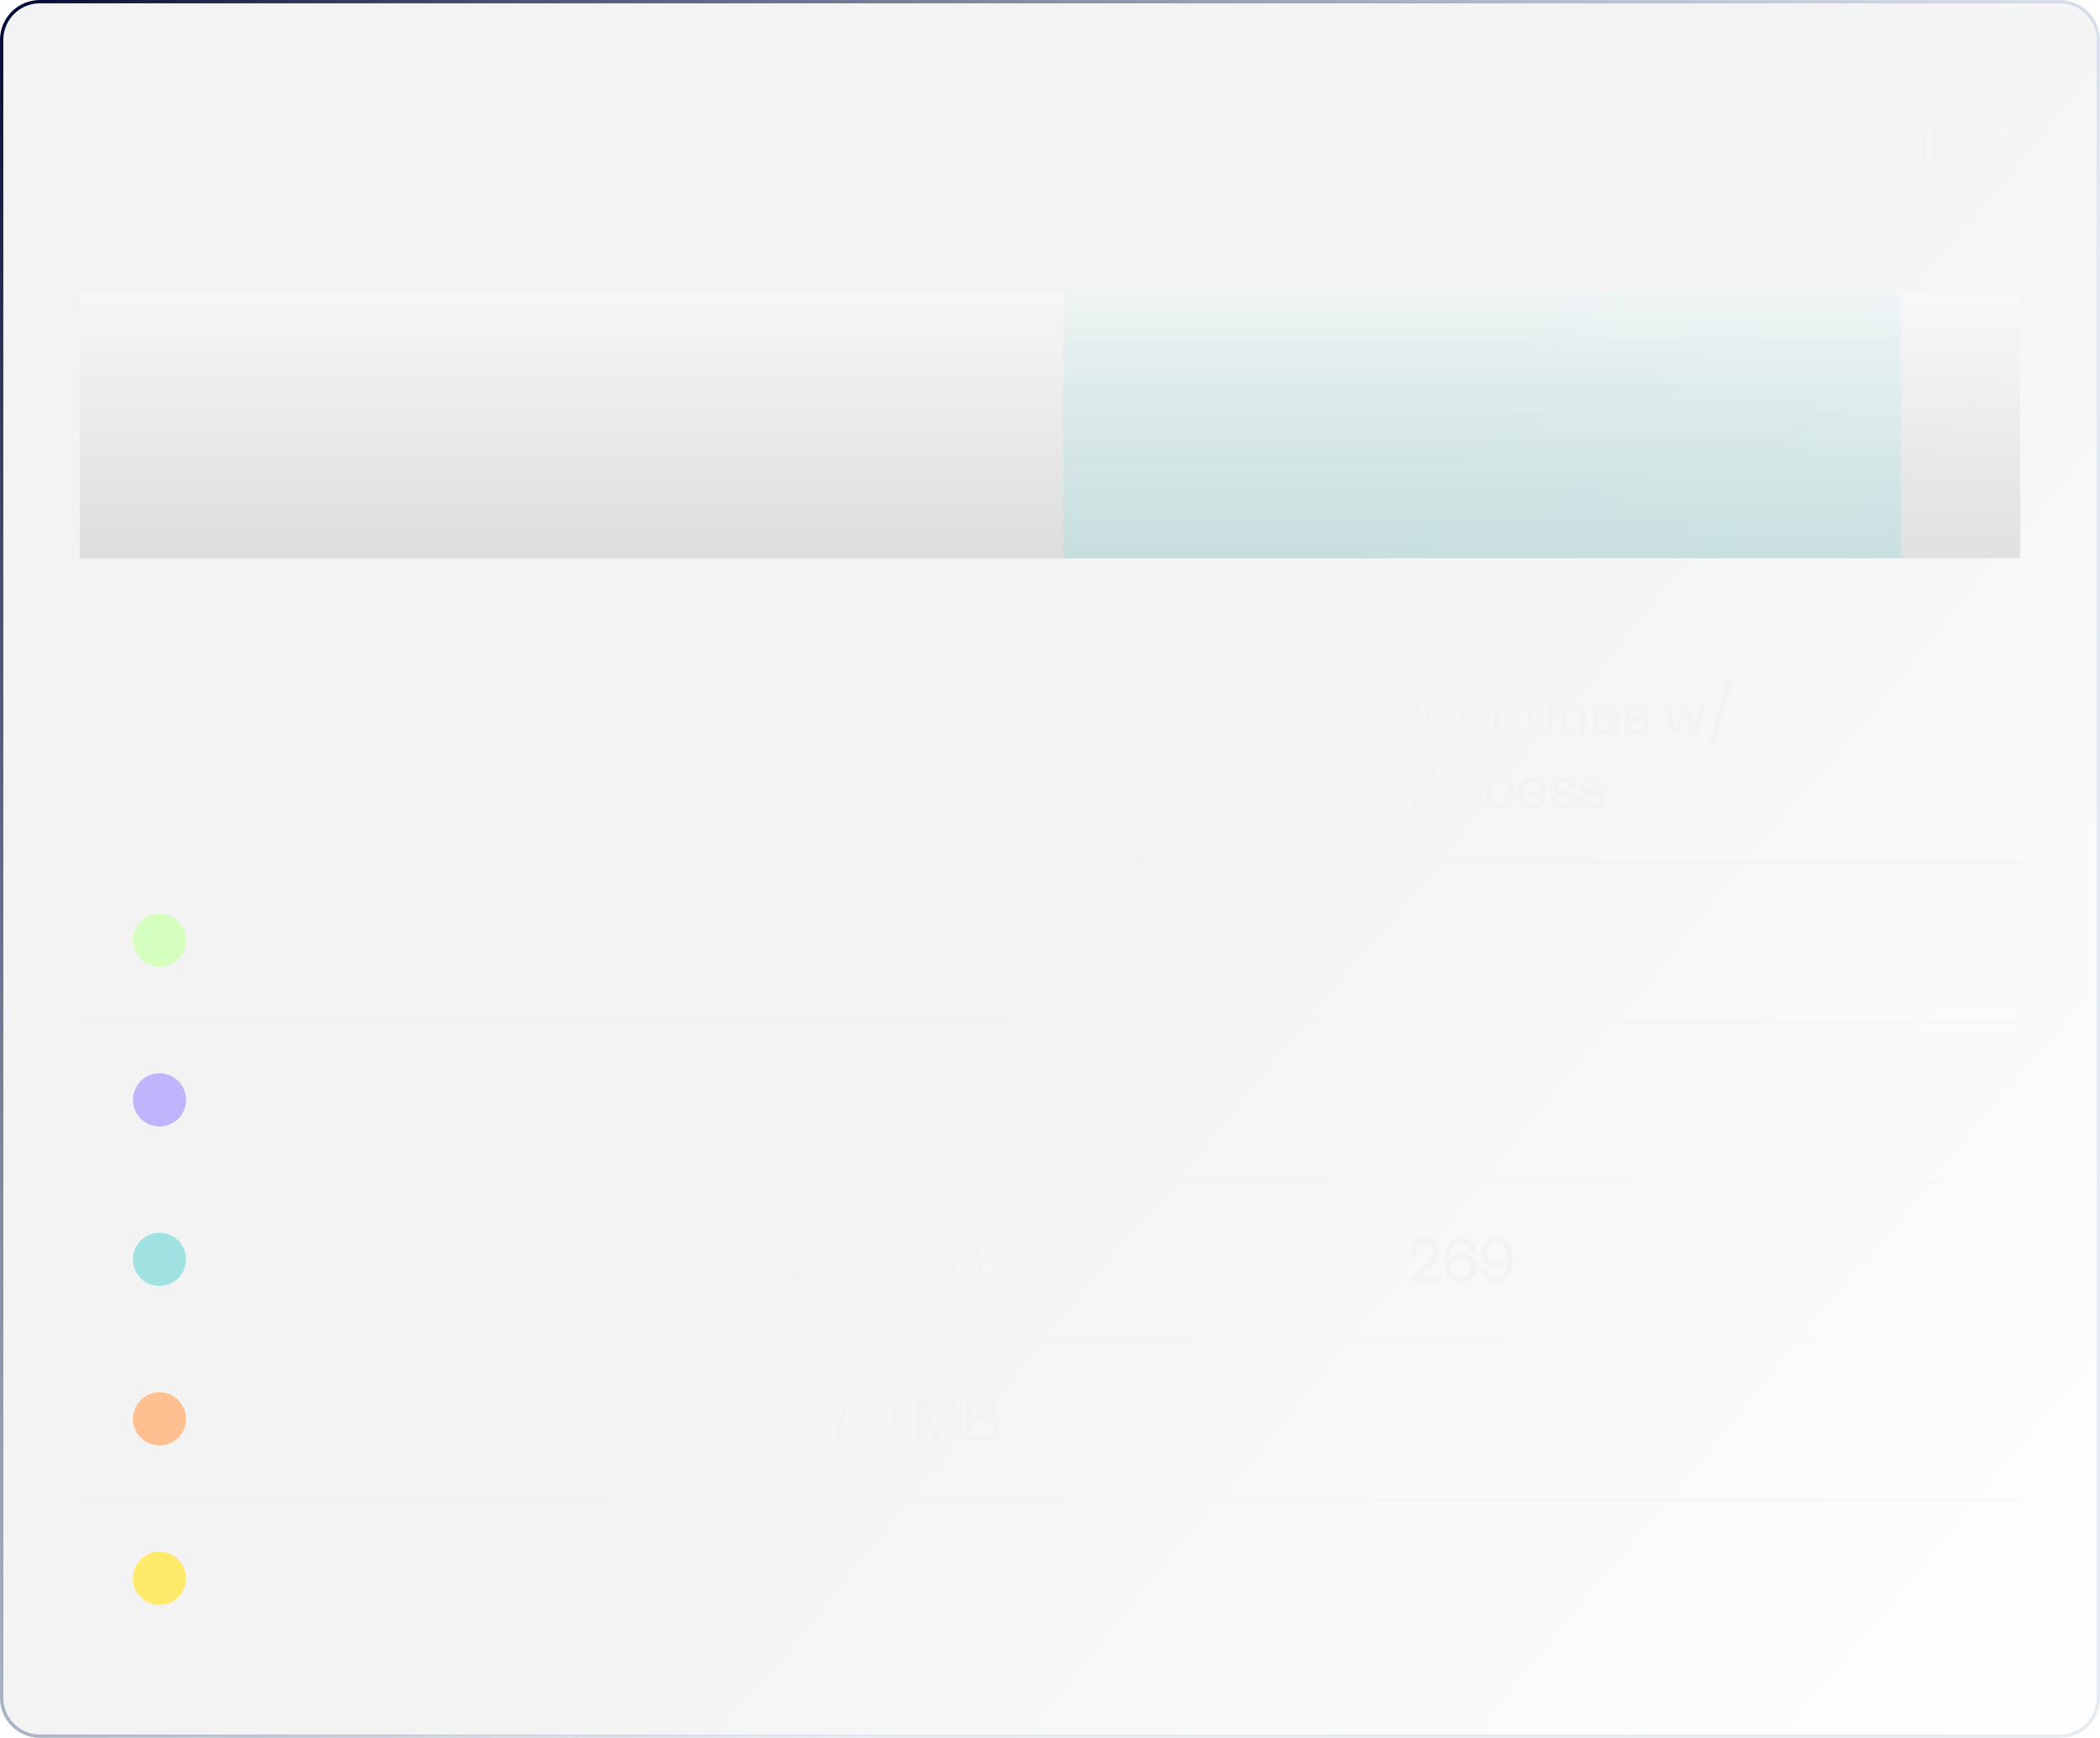 <svg xmlns="http://www.w3.org/2000/svg" fill="none" viewBox="0 0 632 523" height="523" width="632">
<path fill-opacity="0.12" fill="url(#paint0_linear_1358_43086)" d="M12 0.5H620C626.351 0.5 631.5 5.649 631.5 12V511C631.5 517.351 626.351 522.5 620 522.5H12C5.649 522.5 0.5 517.351 0.5 511V12L0.515 11.408C0.823 5.332 5.847 0.5 12 0.5Z"></path>
<path stroke="url(#paint1_linear_1358_43086)" d="M12 0.5H620C626.351 0.5 631.5 5.649 631.5 12V511C631.5 517.351 626.351 522.5 620 522.5H12C5.649 522.5 0.5 517.351 0.5 511V12L0.515 11.408C0.823 5.332 5.847 0.5 12 0.5Z"></path>
<path fill="#F3F3F3" d="M24.528 46.1L26.4 45.98C26.52 48.74 28.416 50.156 30.96 50.156C33.216 50.156 34.632 49.196 34.632 47.54C34.632 46.148 33.72 45.476 31.752 45.092L28.752 44.516C26.52 44.084 24.984 42.884 24.984 40.532C24.984 37.892 27.072 36.092 30.384 36.092C34.176 36.092 36.36 38.108 36.384 41.516L34.488 41.612C34.416 39.116 32.904 37.7 30.408 37.7C28.224 37.7 27 38.732 27 40.412C27 41.9 27.984 42.38 29.736 42.716L32.472 43.244C35.232 43.772 36.624 44.972 36.624 47.396C36.624 50.18 34.224 51.788 30.96 51.788C27.24 51.788 24.528 49.748 24.528 46.1ZM46.883 47.78L48.539 47.972C48.011 50.348 46.259 51.788 43.643 51.788C40.523 51.788 38.243 49.676 38.243 46.412C38.243 43.1 40.523 40.724 43.547 40.724C46.883 40.724 48.587 43.1 48.587 45.956V46.748H40.235C40.331 48.788 41.795 50.228 43.667 50.228C45.419 50.228 46.451 49.388 46.883 47.78ZM40.283 45.452H46.547C46.475 43.772 45.539 42.236 43.547 42.236C41.651 42.236 40.523 43.724 40.283 45.452ZM52.649 45.476V51.5H50.657V41.012H52.649V42.884C53.153 41.612 54.569 40.724 56.129 40.724C58.865 40.724 59.969 42.548 59.969 44.996V51.5H57.977V45.164C57.977 43.412 57.137 42.308 55.481 42.308C53.897 42.308 52.649 43.556 52.649 45.476ZM61.795 47.972L63.475 47.852C63.667 49.46 64.795 50.324 66.595 50.324C67.987 50.324 69.019 49.82 69.019 48.764C69.019 47.78 68.323 47.444 67.027 47.204L65.251 46.892C63.283 46.58 62.107 45.74 62.107 43.94C62.107 42.02 63.715 40.724 66.139 40.724C68.923 40.724 70.555 42.02 70.747 44.444L69.139 44.54C68.899 42.932 67.915 42.188 66.139 42.188C64.819 42.188 63.955 42.788 63.955 43.748C63.955 44.588 64.483 45.02 65.563 45.212L67.531 45.524C69.643 45.884 70.891 46.676 70.891 48.572C70.891 50.66 69.043 51.788 66.595 51.788C63.979 51.788 61.987 50.564 61.795 47.972ZM72.946 41.012H74.938V51.5H72.946V41.012ZM72.898 38.636V36.38H74.962V38.636H72.898ZM78.017 49.052V42.452H76.433V41.372L77.105 41.252C78.089 41.06 78.305 40.58 78.545 39.572L78.857 38.108H79.985V41.012H82.937V42.452H79.985V48.812C79.985 49.748 80.369 50.18 81.281 50.18C81.953 50.18 82.649 49.892 83.249 49.556V50.9C82.481 51.476 81.713 51.788 80.561 51.788C79.073 51.788 78.017 51.092 78.017 49.052ZM84.993 41.012H86.985V51.5H84.993V41.012ZM84.945 38.636V36.38H87.009V38.636H84.945ZM94.768 51.5H92.824L88.504 41.012H90.592L93.856 49.076H93.952L97.144 41.012H99.088L94.768 51.5ZM108.406 47.78L110.062 47.972C109.534 50.348 107.782 51.788 105.166 51.788C102.046 51.788 99.766 49.676 99.766 46.412C99.766 43.1 102.046 40.724 105.07 40.724C108.406 40.724 110.11 43.1 110.11 45.956V46.748H101.758C101.854 48.788 103.318 50.228 105.19 50.228C106.942 50.228 107.974 49.388 108.406 47.78ZM101.806 45.452H108.07C107.998 43.772 107.062 42.236 105.07 42.236C103.174 42.236 102.046 43.724 101.806 45.452ZM118.677 49.796H121.941C125.637 49.796 127.653 47.612 127.653 43.94C127.653 40.268 125.637 38.084 121.941 38.084H118.677V49.796ZM116.589 51.5V36.38H122.061C126.813 36.38 129.813 39.212 129.813 43.94C129.813 48.668 126.813 51.5 122.061 51.5H116.589ZM138.255 46.82V46.316L135.903 46.82C134.247 47.18 133.191 47.492 133.191 48.764C133.191 49.652 133.791 50.324 134.991 50.324C136.839 50.324 138.255 48.932 138.255 46.82ZM140.175 44.732V49.436C140.175 49.988 140.487 50.252 140.991 50.252C141.231 50.252 141.615 50.18 141.903 50.012V51.092C141.543 51.452 141.111 51.716 140.295 51.716C139.215 51.716 138.447 50.9 138.327 49.652C137.751 50.876 136.263 51.788 134.559 51.788C132.519 51.788 131.199 50.684 131.199 48.884C131.199 46.892 132.903 46.076 135.423 45.572L138.255 44.996V44.588C138.255 43.148 137.415 42.26 135.951 42.26C134.439 42.26 133.623 43.148 133.311 44.372L131.535 44.132C131.943 42.164 133.503 40.724 135.975 40.724C138.615 40.724 140.175 42.068 140.175 44.732ZM143.712 49.052V42.452H142.128V41.372L142.8 41.252C143.784 41.06 144 40.58 144.24 39.572L144.552 38.108H145.68V41.012H148.632V42.452H145.68V48.812C145.68 49.748 146.064 50.18 146.976 50.18C147.648 50.18 148.344 49.892 148.944 49.556V50.9C148.176 51.476 147.408 51.788 146.256 51.788C144.768 51.788 143.712 51.092 143.712 49.052ZM157.216 46.82V46.316L154.864 46.82C153.208 47.18 152.152 47.492 152.152 48.764C152.152 49.652 152.752 50.324 153.952 50.324C155.8 50.324 157.216 48.932 157.216 46.82ZM159.136 44.732V49.436C159.136 49.988 159.448 50.252 159.952 50.252C160.192 50.252 160.576 50.18 160.864 50.012V51.092C160.504 51.452 160.072 51.716 159.256 51.716C158.176 51.716 157.408 50.9 157.288 49.652C156.712 50.876 155.224 51.788 153.52 51.788C151.48 51.788 150.16 50.684 150.16 48.884C150.16 46.892 151.864 46.076 154.384 45.572L157.216 44.996V44.588C157.216 43.148 156.376 42.26 154.912 42.26C153.4 42.26 152.584 43.148 152.272 44.372L150.496 44.132C150.904 42.164 152.464 40.724 154.936 40.724C157.576 40.724 159.136 42.068 159.136 44.732ZM168.687 45.956V46.556C168.687 48.86 170.151 50.204 172.047 50.204C174.111 50.204 175.239 48.668 175.239 46.268C175.239 43.868 174.111 42.332 172.047 42.332C170.151 42.332 168.687 43.676 168.687 45.956ZM168.687 49.316L168.255 51.5H166.743V36.38H168.735V43.22C169.191 41.924 170.535 40.724 172.503 40.724C175.599 40.724 177.303 43.172 177.303 46.268C177.303 49.364 175.599 51.788 172.479 51.788C170.535 51.788 169.167 50.636 168.687 49.316ZM182.691 55.532H180.747L182.451 51.476L178.035 41.012H180.123L183.459 49.076H183.555L186.771 41.012H188.739L182.691 55.532ZM196.771 49.796H200.035C203.731 49.796 205.747 47.612 205.747 43.94C205.747 40.268 203.731 38.084 200.035 38.084H196.771V49.796ZM194.683 51.5V36.38H200.155C204.907 36.38 207.907 39.212 207.907 43.94C207.907 48.668 204.907 51.5 200.155 51.5H194.683ZM211.494 46.268C211.494 48.596 212.67 50.252 214.782 50.252C216.918 50.252 218.118 48.596 218.118 46.268C218.118 43.916 216.918 42.284 214.782 42.284C212.67 42.284 211.494 43.916 211.494 46.268ZM220.158 46.268C220.158 49.532 217.878 51.788 214.782 51.788C211.71 51.788 209.454 49.532 209.454 46.268C209.454 43.004 211.71 40.724 214.782 40.724C217.878 40.724 220.158 43.004 220.158 46.268ZM230.98 43.004C231.532 41.708 232.828 40.724 234.508 40.724C237.244 40.724 238.204 42.62 238.204 44.996V51.5H236.212V45.164C236.212 43.412 235.492 42.308 233.884 42.308C232.396 42.308 231.196 43.556 231.196 45.476V51.5H229.204V45.164C229.204 43.412 228.484 42.308 226.876 42.308C225.388 42.308 224.212 43.556 224.212 45.476V51.5H222.22V41.012H224.212V42.884C224.716 41.612 225.94 40.724 227.548 40.724C229.42 40.724 230.524 41.636 230.98 43.004ZM247.357 46.82V46.316L245.005 46.82C243.349 47.18 242.293 47.492 242.293 48.764C242.293 49.652 242.893 50.324 244.093 50.324C245.941 50.324 247.357 48.932 247.357 46.82ZM249.277 44.732V49.436C249.277 49.988 249.589 50.252 250.093 50.252C250.333 50.252 250.717 50.18 251.005 50.012V51.092C250.645 51.452 250.213 51.716 249.397 51.716C248.317 51.716 247.549 50.9 247.429 49.652C246.853 50.876 245.365 51.788 243.661 51.788C241.621 51.788 240.301 50.684 240.301 48.884C240.301 46.892 242.005 46.076 244.525 45.572L247.357 44.996V44.588C247.357 43.148 246.517 42.26 245.053 42.26C243.541 42.26 242.725 43.148 242.413 44.372L240.637 44.132C241.045 42.164 242.605 40.724 245.077 40.724C247.717 40.724 249.277 42.068 249.277 44.732ZM252.571 41.012H254.563V51.5H252.571V41.012ZM252.523 38.636V36.38H254.587V38.636H252.523ZM259.274 45.476V51.5H257.282V41.012H259.274V42.884C259.778 41.612 261.194 40.724 262.754 40.724C265.49 40.724 266.594 42.548 266.594 44.996V51.5H264.602V45.164C264.602 43.412 263.762 42.308 262.106 42.308C260.522 42.308 259.274 43.556 259.274 45.476Z"></path>
<path fill="#F3F3F3" d="M538.955 49H537.451L533.403 38.92H534.827L538.235 47.4H538.299L541.611 38.92H543.019L538.955 49ZM544.123 42.008H545.451V49H544.123V42.008ZM544.091 40.424V38.92H545.467V40.424H544.091ZM552.576 46.52L553.68 46.648C553.328 48.232 552.16 49.192 550.416 49.192C548.336 49.192 546.816 47.784 546.816 45.608C546.816 43.4 548.336 41.816 550.352 41.816C552.576 41.816 553.712 43.4 553.712 45.304V45.832H548.144C548.208 47.192 549.184 48.152 550.432 48.152C551.6 48.152 552.288 47.592 552.576 46.52ZM548.176 44.968H552.352C552.304 43.848 551.68 42.824 550.352 42.824C549.088 42.824 548.336 43.816 548.176 44.968ZM559.908 42.008L561.412 47.304H561.476L563.092 42.008H564.324L562.1 49H560.82L559.332 43.784H559.268L557.796 49H556.516L554.276 42.008H555.604L557.252 47.304H557.316L558.788 42.008H559.908ZM571.609 38.92H573.129L577.321 49H575.849L574.633 46.04H570.041L568.857 49H567.497L571.609 38.92ZM572.281 40.456L570.473 44.936H574.185L572.345 40.456H572.281ZM578.42 38.92H579.748V49H578.42V38.92ZM581.56 38.92H582.888V49H581.56V38.92Z"></path>
<path stroke-linejoin="round" stroke-linecap="round" stroke-width="1.333" stroke="#F3F3F3" d="M595.333 44H604.667"></path>
<path stroke-linejoin="round" stroke-linecap="round" stroke-width="1.333" stroke="#F3F3F3" d="M600.667 48L604.667 44"></path>
<path stroke-linejoin="round" stroke-linecap="round" stroke-width="1.333" stroke="#F3F3F3" d="M600.667 40L604.667 44"></path>
<g filter="url(#filter0_n_1358_43086)">
<rect fill-opacity="0.26" fill="url(#paint2_linear_1358_43086)" transform="translate(24 88)" height="80" width="584"></rect>
<rect fill-opacity="0.9" fill="url(#paint3_linear_1358_43086)" height="80" width="252" y="88" x="320"></rect>
</g>
<path fill="#F3F3F3" d="M42.96 230.58H45.68C48.76 230.58 50.44 228.76 50.44 225.7C50.44 222.64 48.76 220.82 45.68 220.82H42.96V230.58ZM41.22 232V219.4H45.78C49.74 219.4 52.24 221.76 52.24 225.7C52.24 229.64 49.74 232 45.78 232H41.22ZM55.229 227.64C55.229 229.58 56.209 230.96 57.969 230.96C59.749 230.96 60.749 229.58 60.749 227.64C60.749 225.68 59.749 224.32 57.969 224.32C56.209 224.32 55.229 225.68 55.229 227.64ZM62.449 227.64C62.449 230.36 60.549 232.24 57.969 232.24C55.409 232.24 53.529 230.36 53.529 227.64C53.529 224.92 55.409 223.02 57.969 223.02C60.549 223.02 62.449 224.92 62.449 227.64ZM71.467 224.92C71.927 223.84 73.007 223.02 74.407 223.02C76.687 223.02 77.487 224.6 77.487 226.58V232H75.827V226.72C75.827 225.26 75.227 224.34 73.887 224.34C72.647 224.34 71.647 225.38 71.647 226.98V232H69.987V226.72C69.987 225.26 69.387 224.34 68.047 224.34C66.807 224.34 65.827 225.38 65.827 226.98V232H64.167V223.26H65.827V224.82C66.247 223.76 67.267 223.02 68.607 223.02C70.167 223.02 71.087 223.78 71.467 224.92ZM85.115 228.1V227.68L83.155 228.1C81.775 228.4 80.895 228.66 80.895 229.72C80.895 230.46 81.395 231.02 82.395 231.02C83.935 231.02 85.115 229.86 85.115 228.1ZM86.715 226.36V230.28C86.715 230.74 86.975 230.96 87.395 230.96C87.595 230.96 87.915 230.9 88.155 230.76V231.66C87.855 231.96 87.495 232.18 86.815 232.18C85.915 232.18 85.275 231.5 85.175 230.46C84.695 231.48 83.455 232.24 82.035 232.24C80.335 232.24 79.235 231.32 79.235 229.82C79.235 228.16 80.655 227.48 82.755 227.06L85.115 226.58V226.24C85.115 225.04 84.415 224.3 83.195 224.3C81.935 224.3 81.255 225.04 80.995 226.06L79.515 225.86C79.855 224.22 81.155 223.02 83.215 223.02C85.415 223.02 86.715 224.14 86.715 226.36ZM89.46 223.26H91.12V232H89.46V223.26ZM89.42 221.28V219.4H91.14V221.28H89.42ZM95.046 226.98V232H93.386V223.26H95.046V224.82C95.466 223.76 96.646 223.02 97.946 223.02C100.226 223.02 101.146 224.54 101.146 226.58V232H99.486V226.72C99.486 225.26 98.786 224.34 97.406 224.34C96.086 224.34 95.046 225.38 95.046 226.98Z"></path>
<path fill="#F3F3F3" d="M239.18 232H237.3L232.24 219.4H234.02L238.28 230H238.36L242.5 219.4H244.26L239.18 232ZM245.745 227.64C245.745 229.58 246.725 230.96 248.485 230.96C250.265 230.96 251.265 229.58 251.265 227.64C251.265 225.68 250.265 224.32 248.485 224.32C246.725 224.32 245.745 225.68 245.745 227.64ZM252.965 227.64C252.965 230.36 251.065 232.24 248.485 232.24C245.925 232.24 244.045 230.36 244.045 227.64C244.045 224.92 245.925 223.02 248.485 223.02C251.065 223.02 252.965 224.92 252.965 227.64ZM254.683 219.4H256.343V232H254.683V219.4ZM264.489 228.28V223.26H266.149V232H264.489V230.46C264.069 231.5 262.949 232.24 261.629 232.24C259.349 232.24 258.509 230.74 258.509 228.7V223.26H260.169V228.54C260.169 230 260.809 230.94 262.189 230.94C263.489 230.94 264.489 229.9 264.489 228.28ZM275.733 224.92C276.193 223.84 277.273 223.02 278.673 223.02C280.953 223.02 281.753 224.6 281.753 226.58V232H280.093V226.72C280.093 225.26 279.493 224.34 278.153 224.34C276.913 224.34 275.913 225.38 275.913 226.98V232H274.253V226.72C274.253 225.26 273.653 224.34 272.313 224.34C271.073 224.34 270.093 225.38 270.093 226.98V232H268.433V223.26H270.093V224.82C270.513 223.76 271.533 223.02 272.873 223.02C274.433 223.02 275.353 223.78 275.733 224.92ZM290.581 228.9L291.961 229.06C291.521 231.04 290.061 232.24 287.881 232.24C285.281 232.24 283.381 230.48 283.381 227.76C283.381 225 285.281 223.02 287.801 223.02C290.581 223.02 292.001 225 292.001 227.38V228.04H285.041C285.121 229.74 286.341 230.94 287.901 230.94C289.361 230.94 290.221 230.24 290.581 228.9ZM285.081 226.96H290.301C290.241 225.56 289.461 224.28 287.801 224.28C286.221 224.28 285.281 225.52 285.081 226.96Z"></path>
<path fill="#F3F3F3" d="M425.22 208.4H426.96V221H425.22V208.4ZM435.92 216.88V216.38C435.92 214.48 434.72 213.36 433.14 213.36C431.42 213.36 430.46 214.64 430.46 216.64C430.46 218.64 431.42 219.92 433.14 219.92C434.72 219.92 435.92 218.8 435.92 216.88ZM435.9 221V219.18C435.5 220.26 434.4 221.24 432.76 221.24C430.16 221.24 428.76 219.22 428.76 216.64C428.76 214.06 430.16 212.02 432.76 212.02C434.4 212.02 435.5 213.02 435.9 214.1V208.4H437.56V221H435.9ZM446.468 217.9L447.848 218.06C447.408 220.04 445.948 221.24 443.768 221.24C441.168 221.24 439.268 219.48 439.268 216.76C439.268 214 441.168 212.02 443.688 212.02C446.468 212.02 447.888 214 447.888 216.38V217.04H440.928C441.008 218.74 442.228 219.94 443.788 219.94C445.248 219.94 446.108 219.24 446.468 217.9ZM440.968 215.96H446.188C446.128 214.56 445.348 213.28 443.688 213.28C442.108 213.28 441.168 214.52 440.968 215.96ZM451.273 215.98V221H449.613V212.26H451.273V213.82C451.693 212.76 452.873 212.02 454.173 212.02C456.453 212.02 457.373 213.54 457.373 215.58V221H455.713V215.72C455.713 214.26 455.013 213.34 453.633 213.34C452.313 213.34 451.273 214.38 451.273 215.98ZM459.835 218.96V213.46H458.515V212.56L459.075 212.46C459.895 212.3 460.075 211.9 460.275 211.06L460.535 209.84H461.475V212.26H463.935V213.46H461.475V218.76C461.475 219.54 461.795 219.9 462.555 219.9C463.115 219.9 463.695 219.66 464.195 219.38V220.5C463.555 220.98 462.915 221.24 461.955 221.24C460.715 221.24 459.835 220.66 459.835 218.96ZM465.648 212.26H467.308V221H465.648V212.26ZM465.608 210.28V208.4H467.328V210.28H465.608ZM469.874 218.96V213.46H468.554V212.56L469.114 212.46C469.934 212.3 470.114 211.9 470.314 211.06L470.574 209.84H471.514V212.26H473.974V213.46H471.514V218.76C471.514 219.54 471.834 219.9 472.594 219.9C473.154 219.9 473.734 219.66 474.234 219.38V220.5C473.594 220.98 472.954 221.24 471.994 221.24C470.754 221.24 469.874 220.66 469.874 218.96ZM475.687 212.26H477.347V221H475.687V212.26ZM475.647 210.28V208.4H477.367V210.28H475.647ZM486.253 217.9L487.633 218.06C487.193 220.04 485.733 221.24 483.553 221.24C480.953 221.24 479.053 219.48 479.053 216.76C479.053 214 480.953 212.02 483.473 212.02C486.253 212.02 487.673 214 487.673 216.38V217.04H480.713C480.793 218.74 482.013 219.94 483.573 219.94C485.033 219.94 485.893 219.24 486.253 217.9ZM480.753 215.96H485.973C485.913 214.56 485.133 213.28 483.473 213.28C481.893 213.28 480.953 214.52 480.753 215.96ZM488.836 218.06L490.236 217.96C490.396 219.3 491.336 220.02 492.836 220.02C493.996 220.02 494.856 219.6 494.856 218.72C494.856 217.9 494.276 217.62 493.196 217.42L491.716 217.16C490.076 216.9 489.096 216.2 489.096 214.7C489.096 213.1 490.436 212.02 492.456 212.02C494.776 212.02 496.136 213.1 496.296 215.12L494.956 215.2C494.756 213.86 493.936 213.24 492.456 213.24C491.356 213.24 490.636 213.74 490.636 214.54C490.636 215.24 491.076 215.6 491.976 215.76L493.616 216.02C495.376 216.32 496.416 216.98 496.416 218.56C496.416 220.3 494.876 221.24 492.836 221.24C490.656 221.24 488.996 220.22 488.836 218.06ZM507.762 212.26L509.642 218.88H509.722L511.742 212.26H513.282L510.502 221H508.902L507.042 214.48H506.962L505.122 221H503.522L500.722 212.26H502.382L504.442 218.88H504.522L506.362 212.26H507.762ZM521.158 204.35L515.914 224.311H514.254L519.518 204.35H521.158ZM429.38 230.4H431.28L436.52 243H434.68L433.16 239.3H427.42L425.94 243H424.24L429.38 230.4ZM430.22 232.32L427.96 237.92H432.6L430.3 232.32H430.22ZM437.217 238.64C437.217 235.86 439.057 234.02 441.697 234.02C444.257 234.02 445.637 235.74 445.817 237.84L444.357 237.94C444.217 236.4 443.297 235.36 441.677 235.36C440.037 235.36 438.917 236.62 438.917 238.64C438.917 240.66 440.037 241.92 441.677 241.92C443.297 241.92 444.217 240.82 444.357 239.28L445.817 239.42C445.637 241.54 444.257 243.24 441.697 243.24C439.057 243.24 437.217 241.42 437.217 238.64ZM447.021 238.64C447.021 235.86 448.861 234.02 451.501 234.02C454.061 234.02 455.441 235.74 455.621 237.84L454.161 237.94C454.021 236.4 453.101 235.36 451.481 235.36C449.841 235.36 448.721 236.62 448.721 238.64C448.721 240.66 449.841 241.92 451.481 241.92C453.101 241.92 454.021 240.82 454.161 239.28L455.621 239.42C455.441 241.54 454.061 243.24 451.501 243.24C448.861 243.24 447.021 241.42 447.021 238.64ZM464.026 239.9L465.406 240.06C464.966 242.04 463.506 243.24 461.326 243.24C458.726 243.24 456.826 241.48 456.826 238.76C456.826 236 458.726 234.02 461.246 234.02C464.026 234.02 465.446 236 465.446 238.38V239.04H458.486C458.566 240.74 459.786 241.94 461.346 241.94C462.806 241.94 463.666 241.24 464.026 239.9ZM458.526 237.96H463.746C463.686 236.56 462.906 235.28 461.246 235.28C459.666 235.28 458.726 236.52 458.526 237.96ZM466.609 240.06L468.009 239.96C468.169 241.3 469.109 242.02 470.609 242.02C471.769 242.02 472.629 241.6 472.629 240.72C472.629 239.9 472.049 239.62 470.969 239.42L469.489 239.16C467.849 238.9 466.869 238.2 466.869 236.7C466.869 235.1 468.209 234.02 470.229 234.02C472.549 234.02 473.909 235.1 474.069 237.12L472.729 237.2C472.529 235.86 471.709 235.24 470.229 235.24C469.129 235.24 468.409 235.74 468.409 236.54C468.409 237.24 468.849 237.6 469.749 237.76L471.389 238.02C473.149 238.32 474.189 238.98 474.189 240.56C474.189 242.3 472.649 243.24 470.609 243.24C468.429 243.24 466.769 242.22 466.609 240.06ZM475.262 240.06L476.662 239.96C476.822 241.3 477.762 242.02 479.262 242.02C480.422 242.02 481.282 241.6 481.282 240.72C481.282 239.9 480.702 239.62 479.622 239.42L478.142 239.16C476.502 238.9 475.522 238.2 475.522 236.7C475.522 235.1 476.862 234.02 478.882 234.02C481.202 234.02 482.562 235.1 482.722 237.12L481.382 237.2C481.182 235.86 480.362 235.24 478.882 235.24C477.782 235.24 477.062 235.74 477.062 236.54C477.062 237.24 477.502 237.6 478.402 237.76L480.042 238.02C481.802 238.32 482.842 238.98 482.842 240.56C482.842 242.3 481.302 243.24 479.262 243.24C477.082 243.24 475.422 242.22 475.262 240.06Z"></path>
<mask fill="white" id="path-11-inside-1_1358_43086">
<path d="M24 259H608V307H24V259Z"></path>
</mask>
<path mask="url(#path-11-inside-1_1358_43086)" fill-opacity="0.75" fill="#F3F3F3" d="M24 259V260H608V259V258H24V259Z"></path>
<circle fill="#D5FFBE" r="8" cy="283" cx="48"></circle>
<path fill="#F3F3F3" d="M69.38 276.9H71.28L76.52 289.5H74.68L73.16 285.8H67.42L65.94 289.5H64.24L69.38 276.9ZM70.22 278.82L67.96 284.42H72.6L70.3 278.82H70.22ZM79.554 284.48V289.5H77.894V280.76H79.554V282.32C79.974 281.26 81.154 280.52 82.454 280.52C84.734 280.52 85.654 282.04 85.654 284.08V289.5H83.994V284.22C83.994 282.76 83.294 281.84 81.914 281.84C80.594 281.84 79.554 282.88 79.554 284.48ZM93.256 285.6V285.18L91.296 285.6C89.916 285.9 89.036 286.16 89.036 287.22C89.036 287.96 89.536 288.52 90.536 288.52C92.076 288.52 93.256 287.36 93.256 285.6ZM94.856 283.86V287.78C94.856 288.24 95.116 288.46 95.536 288.46C95.736 288.46 96.056 288.4 96.296 288.26V289.16C95.996 289.46 95.636 289.68 94.956 289.68C94.056 289.68 93.416 289 93.316 287.96C92.836 288.98 91.596 289.74 90.176 289.74C88.476 289.74 87.376 288.82 87.376 287.32C87.376 285.66 88.796 284.98 90.896 284.56L93.256 284.08V283.74C93.256 282.54 92.556 281.8 91.336 281.8C90.076 281.8 89.396 282.54 89.136 283.56L87.656 283.36C87.996 281.72 89.296 280.52 91.356 280.52C93.556 280.52 94.856 281.64 94.856 283.86ZM97.601 276.9H99.261V289.5H97.601V276.9ZM104.407 292.86H102.787L104.207 289.48L100.527 280.76H102.267L105.047 287.48H105.127L107.807 280.76H109.447L104.407 292.86ZM111.065 287.46V281.96H109.745V281.06L110.305 280.96C111.125 280.8 111.305 280.4 111.505 279.56L111.765 278.34H112.705V280.76H115.165V281.96H112.705V287.26C112.705 288.04 113.025 288.4 113.785 288.4C114.345 288.4 114.925 288.16 115.425 287.88V289C114.785 289.48 114.145 289.74 113.185 289.74C111.945 289.74 111.065 289.16 111.065 287.46ZM116.878 280.76H118.538V289.5H116.878V280.76ZM116.838 278.78V276.9H118.558V278.78H116.838ZM120.244 285.14C120.244 282.36 122.084 280.52 124.724 280.52C127.284 280.52 128.664 282.24 128.844 284.34L127.384 284.44C127.244 282.9 126.324 281.86 124.704 281.86C123.064 281.86 121.944 283.12 121.944 285.14C121.944 287.16 123.064 288.42 124.704 288.42C126.324 288.42 127.244 287.32 127.384 285.78L128.844 285.92C128.664 288.04 127.284 289.74 124.724 289.74C122.084 289.74 120.244 287.92 120.244 285.14ZM129.988 286.56L131.388 286.46C131.548 287.8 132.488 288.52 133.988 288.52C135.148 288.52 136.008 288.1 136.008 287.22C136.008 286.4 135.428 286.12 134.348 285.92L132.868 285.66C131.228 285.4 130.248 284.7 130.248 283.2C130.248 281.6 131.588 280.52 133.608 280.52C135.928 280.52 137.288 281.6 137.448 283.62L136.108 283.7C135.908 282.36 135.088 281.74 133.608 281.74C132.508 281.74 131.788 282.24 131.788 283.04C131.788 283.74 132.228 284.1 133.128 284.26L134.768 284.52C136.528 284.82 137.568 285.48 137.568 287.06C137.568 288.8 136.028 289.74 133.988 289.74C131.808 289.74 130.148 288.72 129.988 286.56ZM144.694 288.08H147.414C150.494 288.08 152.174 286.26 152.174 283.2C152.174 280.14 150.494 278.32 147.414 278.32H144.694V288.08ZM142.954 289.5V276.9H147.514C151.474 276.9 153.974 279.26 153.974 283.2C153.974 287.14 151.474 289.5 147.514 289.5H142.954ZM161.01 285.6V285.18L159.05 285.6C157.67 285.9 156.79 286.16 156.79 287.22C156.79 287.96 157.29 288.52 158.29 288.52C159.83 288.52 161.01 287.36 161.01 285.6ZM162.61 283.86V287.78C162.61 288.24 162.87 288.46 163.29 288.46C163.49 288.46 163.81 288.4 164.05 288.26V289.16C163.75 289.46 163.39 289.68 162.71 289.68C161.81 289.68 161.17 289 161.07 287.96C160.59 288.98 159.35 289.74 157.93 289.74C156.23 289.74 155.13 288.82 155.13 287.32C155.13 285.66 156.55 284.98 158.65 284.56L161.01 284.08V283.74C161.01 282.54 160.31 281.8 159.09 281.8C157.83 281.8 157.15 282.54 156.89 283.56L155.41 283.36C155.75 281.72 157.05 280.52 159.11 280.52C161.31 280.52 162.61 281.64 162.61 283.86ZM165.557 287.46V281.96H164.237V281.06L164.797 280.96C165.617 280.8 165.797 280.4 165.997 279.56L166.257 278.34H167.197V280.76H169.657V281.96H167.197V287.26C167.197 288.04 167.517 288.4 168.277 288.4C168.837 288.4 169.417 288.16 169.917 287.88V289C169.277 289.48 168.637 289.74 167.677 289.74C166.437 289.74 165.557 289.16 165.557 287.46ZM176.81 285.6V285.18L174.85 285.6C173.47 285.9 172.59 286.16 172.59 287.22C172.59 287.96 173.09 288.52 174.09 288.52C175.63 288.52 176.81 287.36 176.81 285.6ZM178.41 283.86V287.78C178.41 288.24 178.67 288.46 179.09 288.46C179.29 288.46 179.61 288.4 179.85 288.26V289.16C179.55 289.46 179.19 289.68 178.51 289.68C177.61 289.68 176.97 289 176.87 287.96C176.39 288.98 175.15 289.74 173.73 289.74C172.03 289.74 170.93 288.82 170.93 287.32C170.93 285.66 172.35 284.98 174.45 284.56L176.81 284.08V283.74C176.81 282.54 176.11 281.8 174.89 281.8C173.63 281.8 172.95 282.54 172.69 283.56L171.21 283.36C171.55 281.72 172.85 280.52 174.91 280.52C177.11 280.52 178.41 281.64 178.41 283.86Z"></path>
<path fill="#F3F3F3" d="M237.28 277.94C235.72 277.94 234.66 278.72 234.66 280.28C234.66 281.72 235.72 282.52 237.28 282.52C238.82 282.52 239.9 281.72 239.9 280.28C239.9 278.72 238.82 277.94 237.28 277.94ZM237.28 283.82C235.36 283.82 234.3 284.6 234.3 286.08C234.3 287.56 235.36 288.44 237.28 288.44C239.18 288.44 240.24 287.56 240.24 286.08C240.24 284.6 239.18 283.82 237.28 283.82ZM237.28 289.74C234.3 289.74 232.5 288.36 232.5 286.16C232.5 284.52 233.74 283.4 235.1 283.14C233.78 282.66 232.96 281.64 232.96 280.16C232.96 277.98 234.8 276.66 237.28 276.66C239.74 276.66 241.58 277.98 241.58 280.16C241.58 281.64 240.76 282.66 239.44 283.14C240.8 283.4 242.02 284.52 242.02 286.16C242.02 288.36 240.24 289.74 237.28 289.74ZM247.827 277.94C246.267 277.94 245.207 278.72 245.207 280.28C245.207 281.72 246.267 282.52 247.827 282.52C249.367 282.52 250.447 281.72 250.447 280.28C250.447 278.72 249.367 277.94 247.827 277.94ZM247.827 283.82C245.907 283.82 244.847 284.6 244.847 286.08C244.847 287.56 245.907 288.44 247.827 288.44C249.727 288.44 250.787 287.56 250.787 286.08C250.787 284.6 249.727 283.82 247.827 283.82ZM247.827 289.74C244.847 289.74 243.047 288.36 243.047 286.16C243.047 284.52 244.287 283.4 245.647 283.14C244.327 282.66 243.507 281.64 243.507 280.16C243.507 277.98 245.347 276.66 247.827 276.66C250.287 276.66 252.127 277.98 252.127 280.16C252.127 281.64 251.307 282.66 249.987 283.14C251.347 283.4 252.567 284.52 252.567 286.16C252.567 288.36 250.787 289.74 247.827 289.74ZM258.214 288.36C260.774 288.36 261.874 286.02 261.854 282.72C261.414 284.18 260.134 285.3 258.094 285.3C255.374 285.3 253.674 283.52 253.674 281.04C253.674 278.44 255.454 276.66 258.274 276.66C261.634 276.66 263.394 279.1 263.394 282.96C263.394 286.9 261.734 289.74 258.194 289.74C255.694 289.74 254.014 288.3 253.794 285.94L255.454 285.88C255.674 287.36 256.514 288.36 258.214 288.36ZM261.354 280.98C261.354 279.24 260.174 278.06 258.294 278.06C256.434 278.06 255.334 279.22 255.334 280.98C255.334 282.76 256.434 283.92 258.354 283.92C260.254 283.92 261.354 282.76 261.354 280.98ZM264.303 289.5V287.5H266.303V289.5H264.303ZM273.402 278.46H266.482V276.9H275.362V277.96C272.222 281.24 271.202 285.22 271.162 289.5H269.282C269.342 285.04 270.882 281.12 273.402 278.46ZM287.544 289.5H286.084L282.264 278.66H282.184V289.5H280.564V276.9H283.344L286.884 287.16H286.944L290.304 276.9H293.044V289.5H291.304V278.66H291.224L287.544 289.5ZM305.386 286.04C305.386 288.22 303.786 289.5 300.846 289.5H295.486V276.9H300.626C303.746 276.9 305.026 278.26 305.026 280.26C305.026 281.72 303.986 282.72 302.646 282.96C304.186 283.22 305.386 284.24 305.386 286.04ZM300.806 283.68H297.166V288.08H300.806C302.686 288.08 303.666 287.26 303.666 285.9C303.666 284.52 302.686 283.68 300.806 283.68ZM297.166 278.32V282.34H300.686C302.506 282.34 303.286 281.56 303.286 280.34C303.286 279.14 302.506 278.32 300.686 278.32H297.166Z"></path>
<mask fill="white" id="path-16-inside-2_1358_43086">
<path d="M24 307H608V355H24V307Z"></path>
</mask>
<path mask="url(#path-16-inside-2_1358_43086)" fill-opacity="0.25" fill="#F3F3F3" d="M24 307V308H608V307V306H24V307Z"></path>
<circle fill="#C2B4FC" r="8" cy="331" cx="48"></circle>
<path fill="#F3F3F3" d="M66.94 337.5H65.22V324.9H73.82V326.34H66.94V330.52H72.34V331.96H66.94V337.5ZM75.453 328.76H77.112V337.5H75.453V328.76ZM75.412 326.78V324.9H77.132V326.78H75.412ZM81.038 332.48V337.5H79.378V328.76H81.038V330.32C81.458 329.26 82.638 328.52 83.938 328.52C86.218 328.52 87.138 330.04 87.138 332.08V337.5H85.478V332.22C85.478 330.76 84.778 329.84 83.398 329.84C82.078 329.84 81.038 330.88 81.038 332.48ZM94.74 333.6V333.18L92.78 333.6C91.4 333.9 90.52 334.16 90.52 335.22C90.52 335.96 91.02 336.52 92.02 336.52C93.56 336.52 94.74 335.36 94.74 333.6ZM96.34 331.86V335.78C96.34 336.24 96.6 336.46 97.02 336.46C97.22 336.46 97.54 336.4 97.78 336.26V337.16C97.48 337.46 97.12 337.68 96.44 337.68C95.54 337.68 94.9 337 94.8 335.96C94.32 336.98 93.08 337.74 91.66 337.74C89.96 337.74 88.86 336.82 88.86 335.32C88.86 333.66 90.28 332.98 92.38 332.56L94.74 332.08V331.74C94.74 330.54 94.04 329.8 92.82 329.8C91.56 329.8 90.88 330.54 90.62 331.56L89.14 331.36C89.48 329.72 90.78 328.52 92.84 328.52C95.04 328.52 96.34 329.64 96.34 331.86ZM100.745 332.48V337.5H99.085V328.76H100.745V330.32C101.165 329.26 102.345 328.52 103.645 328.52C105.925 328.52 106.845 330.04 106.845 332.08V337.5H105.185V332.22C105.185 330.76 104.485 329.84 103.105 329.84C101.785 329.84 100.745 330.88 100.745 332.48ZM108.447 333.14C108.447 330.36 110.287 328.52 112.927 328.52C115.487 328.52 116.867 330.24 117.047 332.34L115.587 332.44C115.447 330.9 114.527 329.86 112.907 329.86C111.267 329.86 110.147 331.12 110.147 333.14C110.147 335.16 111.267 336.42 112.907 336.42C114.527 336.42 115.447 335.32 115.587 333.78L117.047 333.92C116.867 336.04 115.487 337.74 112.927 337.74C110.287 337.74 108.447 335.92 108.447 333.14ZM118.753 328.76H120.413V337.5H118.753V328.76ZM118.713 326.78V324.9H120.433V326.78H118.713ZM128.119 333.6V333.18L126.159 333.6C124.779 333.9 123.899 334.16 123.899 335.22C123.899 335.96 124.399 336.52 125.399 336.52C126.939 336.52 128.119 335.36 128.119 333.6ZM129.719 331.86V335.78C129.719 336.24 129.979 336.46 130.399 336.46C130.599 336.46 130.919 336.4 131.159 336.26V337.16C130.859 337.46 130.499 337.68 129.819 337.68C128.919 337.68 128.279 337 128.179 335.96C127.699 336.98 126.459 337.74 125.039 337.74C123.339 337.74 122.239 336.82 122.239 335.32C122.239 333.66 123.659 332.98 125.759 332.56L128.119 332.08V331.74C128.119 330.54 127.419 329.8 126.199 329.8C124.939 329.8 124.259 330.54 123.999 331.56L122.519 331.36C122.859 329.72 124.159 328.52 126.219 328.52C128.419 328.52 129.719 329.64 129.719 331.86ZM132.464 324.9H134.124V337.5H132.464V324.9ZM141.804 336.08H144.524C147.604 336.08 149.284 334.26 149.284 331.2C149.284 328.14 147.604 326.32 144.524 326.32H141.804V336.08ZM140.064 337.5V324.9H144.624C148.584 324.9 151.084 327.26 151.084 331.2C151.084 335.14 148.584 337.5 144.624 337.5H140.064ZM158.119 333.6V333.18L156.159 333.6C154.779 333.9 153.899 334.16 153.899 335.22C153.899 335.96 154.399 336.52 155.399 336.52C156.939 336.52 158.119 335.36 158.119 333.6ZM159.719 331.86V335.78C159.719 336.24 159.979 336.46 160.399 336.46C160.599 336.46 160.919 336.4 161.159 336.26V337.16C160.859 337.46 160.499 337.68 159.819 337.68C158.919 337.68 158.279 337 158.179 335.96C157.699 336.98 156.459 337.74 155.039 337.74C153.339 337.74 152.239 336.82 152.239 335.32C152.239 333.66 153.659 332.98 155.759 332.56L158.119 332.08V331.74C158.119 330.54 157.419 329.8 156.199 329.8C154.939 329.8 154.259 330.54 153.999 331.56L152.519 331.36C152.859 329.72 154.159 328.52 156.219 328.52C158.419 328.52 159.719 329.64 159.719 331.86ZM162.667 335.46V329.96H161.347V329.06L161.907 328.96C162.727 328.8 162.907 328.4 163.107 327.56L163.367 326.34H164.307V328.76H166.767V329.96H164.307V335.26C164.307 336.04 164.627 336.4 165.387 336.4C165.947 336.4 166.527 336.16 167.027 335.88V337C166.387 337.48 165.747 337.74 164.787 337.74C163.547 337.74 162.667 337.16 162.667 335.46ZM173.92 333.6V333.18L171.96 333.6C170.58 333.9 169.7 334.16 169.7 335.22C169.7 335.96 170.2 336.52 171.2 336.52C172.74 336.52 173.92 335.36 173.92 333.6ZM175.52 331.86V335.78C175.52 336.24 175.78 336.46 176.2 336.46C176.4 336.46 176.72 336.4 176.96 336.26V337.16C176.66 337.46 176.3 337.68 175.62 337.68C174.72 337.68 174.08 337 173.98 335.96C173.5 336.98 172.26 337.74 170.84 337.74C169.14 337.74 168.04 336.82 168.04 335.32C168.04 333.66 169.46 332.98 171.56 332.56L173.92 332.08V331.74C173.92 330.54 173.22 329.8 172 329.8C170.74 329.8 170.06 330.54 169.8 331.56L168.32 331.36C168.66 329.72 169.96 328.52 172.02 328.52C174.22 328.52 175.52 329.64 175.52 331.86Z"></path>
<path fill="#F3F3F3" d="M235.2 336H241.78V337.5H232.52V336.5L236.08 333.44C238.06 331.72 239.54 330.44 239.54 328.6C239.54 327.12 238.7 326.08 237.04 326.08C235.32 326.08 234.36 327.18 234.36 329.02C234.36 329.4 234.4 329.78 234.5 330.16L232.78 330.08C232.7 329.68 232.64 329.28 232.64 328.9C232.64 326.32 234.38 324.66 237.06 324.66C240 324.66 241.34 326.38 241.34 328.52C241.34 330.8 239.4 332.54 237.58 334.04L235.2 336ZM250.347 324.9V332.72H252.507V334.14H250.347V337.5H248.647V334.14H242.027V332.5L248.247 324.9H250.347ZM248.647 326.46L243.527 332.72H248.647V326.46ZM258.081 325.94C256.521 325.94 255.461 326.72 255.461 328.28C255.461 329.72 256.521 330.52 258.081 330.52C259.621 330.52 260.701 329.72 260.701 328.28C260.701 326.72 259.621 325.94 258.081 325.94ZM258.081 331.82C256.161 331.82 255.101 332.6 255.101 334.08C255.101 335.56 256.161 336.44 258.081 336.44C259.981 336.44 261.041 335.56 261.041 334.08C261.041 332.6 259.981 331.82 258.081 331.82ZM258.081 337.74C255.101 337.74 253.301 336.36 253.301 334.16C253.301 332.52 254.541 331.4 255.901 331.14C254.581 330.66 253.761 329.64 253.761 328.16C253.761 325.98 255.601 324.66 258.081 324.66C260.541 324.66 262.381 325.98 262.381 328.16C262.381 329.64 261.561 330.66 260.241 331.14C261.601 331.4 262.821 332.52 262.821 334.16C262.821 336.36 261.041 337.74 258.081 337.74ZM264.108 337.5V335.5H266.108V337.5H264.108ZM271.808 336.36C274.368 336.36 275.468 334.02 275.448 330.72C275.008 332.18 273.728 333.3 271.688 333.3C268.968 333.3 267.268 331.52 267.268 329.04C267.268 326.44 269.048 324.66 271.868 324.66C275.228 324.66 276.988 327.1 276.988 330.96C276.988 334.9 275.328 337.74 271.788 337.74C269.288 337.74 267.608 336.3 267.388 333.94L269.048 333.88C269.268 335.36 270.108 336.36 271.808 336.36ZM274.948 328.98C274.948 327.24 273.768 326.06 271.888 326.06C270.028 326.06 268.928 327.22 268.928 328.98C268.928 330.76 270.028 331.92 271.948 331.92C273.848 331.92 274.948 330.76 274.948 328.98ZM289.438 337.5H287.978L284.158 326.66H284.078V337.5H282.458V324.9H285.238L288.778 335.16H288.838L292.198 324.9H294.938V337.5H293.198V326.66H293.118L289.438 337.5ZM307.28 334.04C307.28 336.22 305.68 337.5 302.74 337.5H297.38V324.9H302.52C305.64 324.9 306.92 326.26 306.92 328.26C306.92 329.72 305.88 330.72 304.54 330.96C306.08 331.22 307.28 332.24 307.28 334.04ZM302.7 331.68H299.06V336.08H302.7C304.58 336.08 305.56 335.26 305.56 333.9C305.56 332.52 304.58 331.68 302.7 331.68ZM299.06 326.32V330.34H302.58C304.4 330.34 305.18 329.56 305.18 328.34C305.18 327.14 304.4 326.32 302.58 326.32H299.06Z"></path>
<mask fill="white" id="path-21-inside-3_1358_43086">
<path d="M24 355H608V403H24V355Z"></path>
</mask>
<path mask="url(#path-21-inside-3_1358_43086)" fill-opacity="0.25" fill="#F3F3F3" d="M24 355V356H608V355V354H24V355Z"></path>
<circle fill="#A0E1E1" r="8" cy="379" cx="48"></circle>
<path fill="#F3F3F3" d="M64.44 381L66 380.9C66.1 383.2 67.68 384.38 69.8 384.38C71.68 384.38 72.86 383.58 72.86 382.2C72.86 381.04 72.1 380.48 70.46 380.16L67.96 379.68C66.1 379.32 64.82 378.32 64.82 376.36C64.82 374.16 66.56 372.66 69.32 372.66C72.48 372.66 74.3 374.34 74.32 377.18L72.74 377.26C72.68 375.18 71.42 374 69.34 374C67.52 374 66.5 374.86 66.5 376.26C66.5 377.5 67.32 377.9 68.78 378.18L71.06 378.62C73.36 379.06 74.52 380.06 74.52 382.08C74.52 384.4 72.52 385.74 69.8 385.74C66.7 385.74 64.44 384.04 64.44 381ZM83.069 382.4L84.449 382.56C84.009 384.54 82.549 385.74 80.369 385.74C77.769 385.74 75.869 383.98 75.869 381.26C75.869 378.5 77.769 376.52 80.289 376.52C83.069 376.52 84.489 378.5 84.489 380.88V381.54H77.529C77.609 383.24 78.829 384.44 80.389 384.44C81.849 384.44 82.709 383.74 83.069 382.4ZM77.569 380.46H82.789C82.729 379.06 81.949 377.78 80.289 377.78C78.709 377.78 77.769 379.02 77.569 380.46ZM85.713 381.14C85.713 378.36 87.553 376.52 90.193 376.52C92.753 376.52 94.133 378.24 94.313 380.34L92.853 380.44C92.713 378.9 91.793 377.86 90.173 377.86C88.533 377.86 87.413 379.12 87.413 381.14C87.413 383.16 88.533 384.42 90.173 384.42C91.793 384.42 92.713 383.32 92.853 381.78L94.313 381.92C94.133 384.04 92.753 385.74 90.193 385.74C87.553 385.74 85.713 383.92 85.713 381.14ZM101.899 381.78V376.76H103.559V385.5H101.899V383.96C101.479 385 100.359 385.74 99.039 385.74C96.759 385.74 95.919 384.24 95.919 382.2V376.76H97.579V382.04C97.579 383.5 98.219 384.44 99.599 384.44C100.899 384.44 101.899 383.4 101.899 381.78ZM111.223 376.92L111.063 378.42C110.583 378.16 110.243 378.06 109.703 378.06C108.443 378.06 107.503 379.2 107.503 380.88V385.5H105.843V376.76H107.503V378.54C107.823 377.54 108.723 376.52 109.983 376.52C110.523 376.52 110.923 376.66 111.223 376.92ZM112.464 376.76H114.124V385.5H112.464V376.76ZM112.424 374.78V372.9H114.144V374.78H112.424ZM116.69 383.46V377.96H115.37V377.06L115.93 376.96C116.75 376.8 116.93 376.4 117.13 375.56L117.39 374.34H118.33V376.76H120.79V377.96H118.33V383.26C118.33 384.04 118.65 384.4 119.41 384.4C119.97 384.4 120.55 384.16 121.05 383.88V385C120.41 385.48 119.77 385.74 118.81 385.74C117.57 385.74 116.69 385.16 116.69 383.46ZM125.383 388.86H123.763L125.183 385.48L121.503 376.76H123.243L126.023 383.48H126.103L128.783 376.76H130.423L125.383 388.86ZM137.116 384.08H139.836C142.916 384.08 144.596 382.26 144.596 379.2C144.596 376.14 142.916 374.32 139.836 374.32H137.116V384.08ZM135.376 385.5V372.9H139.936C143.896 372.9 146.396 375.26 146.396 379.2C146.396 383.14 143.896 385.5 139.936 385.5H135.376ZM153.432 381.6V381.18L151.472 381.6C150.092 381.9 149.212 382.16 149.212 383.22C149.212 383.96 149.712 384.52 150.712 384.52C152.252 384.52 153.432 383.36 153.432 381.6ZM155.032 379.86V383.78C155.032 384.24 155.292 384.46 155.712 384.46C155.912 384.46 156.232 384.4 156.472 384.26V385.16C156.172 385.46 155.812 385.68 155.132 385.68C154.232 385.68 153.592 385 153.492 383.96C153.012 384.98 151.772 385.74 150.352 385.74C148.652 385.74 147.552 384.82 147.552 383.32C147.552 381.66 148.972 380.98 151.072 380.56L153.432 380.08V379.74C153.432 378.54 152.732 377.8 151.512 377.8C150.252 377.8 149.572 378.54 149.312 379.56L147.832 379.36C148.172 377.72 149.472 376.52 151.532 376.52C153.732 376.52 155.032 377.64 155.032 379.86ZM157.979 383.46V377.96H156.659V377.06L157.219 376.96C158.039 376.8 158.219 376.4 158.419 375.56L158.679 374.34H159.619V376.76H162.079V377.96H159.619V383.26C159.619 384.04 159.939 384.4 160.699 384.4C161.259 384.4 161.839 384.16 162.339 383.88V385C161.699 385.48 161.059 385.74 160.099 385.74C158.859 385.74 157.979 385.16 157.979 383.46ZM169.232 381.6V381.18L167.272 381.6C165.892 381.9 165.012 382.16 165.012 383.22C165.012 383.96 165.512 384.52 166.512 384.52C168.052 384.52 169.232 383.36 169.232 381.6ZM170.832 379.86V383.78C170.832 384.24 171.092 384.46 171.512 384.46C171.712 384.46 172.032 384.4 172.272 384.26V385.16C171.972 385.46 171.612 385.68 170.932 385.68C170.032 385.68 169.392 385 169.292 383.96C168.812 384.98 167.572 385.74 166.152 385.74C164.452 385.74 163.352 384.82 163.352 383.32C163.352 381.66 164.772 380.98 166.872 380.56L169.232 380.08V379.74C169.232 378.54 168.532 377.8 167.312 377.8C166.052 377.8 165.372 378.54 165.112 379.56L163.632 379.36C163.972 377.72 165.272 376.52 167.332 376.52C169.532 376.52 170.832 377.64 170.832 379.86Z"></path>
<path fill="#F3F3F3" d="M235.2 384H241.78V385.5H232.52V384.5L236.08 381.44C238.06 379.72 239.54 378.44 239.54 376.6C239.54 375.12 238.7 374.08 237.04 374.08C235.32 374.08 234.36 375.18 234.36 377.02C234.36 377.4 234.4 377.78 234.5 378.16L232.78 378.08C232.7 377.68 232.64 377.28 232.64 376.9C232.64 374.32 234.38 372.66 237.06 372.66C240 372.66 241.34 374.38 241.34 376.52C241.34 378.8 239.4 380.54 237.58 382.04L235.2 384ZM251.159 372.9V374.46H245.119C245.099 375.14 244.799 377.72 244.659 378.36C245.239 377.66 246.259 377.08 247.659 377.08C250.519 377.08 251.999 379 251.999 381.32C251.999 383.94 250.159 385.74 247.419 385.74C244.379 385.74 242.639 383.84 242.779 381.04L244.459 381.18C244.459 383.08 245.479 384.36 247.459 384.36C249.239 384.36 250.319 383.18 250.319 381.34C250.319 379.68 249.239 378.46 247.459 378.46C246.059 378.46 245.159 379.2 244.699 380.06L242.979 379.94C243.299 378.2 243.719 374.98 243.779 372.9H251.159ZM252.975 385.5V383.5H254.975V385.5H252.975ZM261.01 373.94C259.45 373.94 258.39 374.72 258.39 376.28C258.39 377.72 259.45 378.52 261.01 378.52C262.55 378.52 263.63 377.72 263.63 376.28C263.63 374.72 262.55 373.94 261.01 373.94ZM261.01 379.82C259.09 379.82 258.03 380.6 258.03 382.08C258.03 383.56 259.09 384.44 261.01 384.44C262.91 384.44 263.97 383.56 263.97 382.08C263.97 380.6 262.91 379.82 261.01 379.82ZM261.01 385.74C258.03 385.74 256.23 384.36 256.23 382.16C256.23 380.52 257.47 379.4 258.83 379.14C257.51 378.66 256.69 377.64 256.69 376.16C256.69 373.98 258.53 372.66 261.01 372.66C263.47 372.66 265.31 373.98 265.31 376.16C265.31 377.64 264.49 378.66 263.17 379.14C264.53 379.4 265.75 380.52 265.75 382.16C265.75 384.36 263.97 385.74 261.01 385.74ZM278.071 385.5H276.611L272.791 374.66H272.711V385.5H271.091V372.9H273.871L277.411 383.16H277.471L280.831 372.9H283.571V385.5H281.831V374.66H281.751L278.071 385.5ZM295.913 382.04C295.913 384.22 294.313 385.5 291.373 385.5H286.013V372.9H291.153C294.273 372.9 295.553 374.26 295.553 376.26C295.553 377.72 294.513 378.72 293.173 378.96C294.713 379.22 295.913 380.24 295.913 382.04ZM291.333 379.68H287.693V384.08H291.333C293.213 384.08 294.193 383.26 294.193 381.9C294.193 380.52 293.213 379.68 291.333 379.68ZM287.693 374.32V378.34H291.213C293.033 378.34 293.813 377.56 293.813 376.34C293.813 375.14 293.033 374.32 291.213 374.32H287.693Z"></path>
<path fill="#F3F3F3" d="M427.2 384H433.78V385.5H424.52V384.5L428.08 381.44C430.06 379.72 431.54 378.44 431.54 376.6C431.54 375.12 430.7 374.08 429.04 374.08C427.32 374.08 426.36 375.18 426.36 377.02C426.36 377.4 426.4 377.78 426.5 378.16L424.78 378.08C424.7 377.68 424.64 377.28 424.64 376.9C424.64 374.32 426.38 372.66 429.06 372.66C432 372.66 433.34 374.38 433.34 376.52C433.34 378.8 431.4 380.54 429.58 382.04L427.2 384ZM439.86 374.04C437.3 374.04 436.2 376.38 436.22 379.68C436.66 378.22 437.94 377.1 439.98 377.1C442.7 377.1 444.4 378.88 444.4 381.36C444.4 383.96 442.62 385.74 439.8 385.74C436.44 385.74 434.68 383.3 434.68 379.44C434.68 375.5 436.34 372.66 439.88 372.66C442.38 372.66 444.06 374.1 444.28 376.46L442.62 376.52C442.4 375.04 441.56 374.04 439.86 374.04ZM436.72 381.42C436.72 383.16 437.9 384.34 439.78 384.34C441.64 384.34 442.74 383.18 442.74 381.42C442.74 379.64 441.64 378.48 439.72 378.48C437.82 378.48 436.72 379.64 436.72 381.42ZM450.175 384.36C452.735 384.36 453.835 382.02 453.815 378.72C453.375 380.18 452.095 381.3 450.055 381.3C447.335 381.3 445.635 379.52 445.635 377.04C445.635 374.44 447.415 372.66 450.235 372.66C453.595 372.66 455.355 375.1 455.355 378.96C455.355 382.9 453.695 385.74 450.155 385.74C447.655 385.74 445.975 384.3 445.755 381.94L447.415 381.88C447.635 383.36 448.475 384.36 450.175 384.36ZM453.315 376.98C453.315 375.24 452.135 374.06 450.255 374.06C448.395 374.06 447.295 375.22 447.295 376.98C447.295 378.76 448.395 379.92 450.315 379.92C452.215 379.92 453.315 378.76 453.315 376.98Z"></path>
<mask fill="white" id="path-27-inside-4_1358_43086">
<path d="M24 403H608V451H24V403Z"></path>
</mask>
<path mask="url(#path-27-inside-4_1358_43086)" fill-opacity="0.25" fill="#F3F3F3" d="M24 403V404H608V403V402H24V403Z"></path>
<circle fill="#FFC091" r="8" cy="427" cx="48"></circle>
<path fill="#F3F3F3" d="M66.96 433.5H65.22V420.9H66.96V426.3H74.2V420.9H75.94V433.5H74.2V427.72H66.96V433.5ZM88.424 433.5H86.624C86.384 433.16 86.204 432.24 86.104 430.76C86.024 429.36 85.364 428.42 83.644 428.42H80.084V433.5H78.384V420.9H83.504C86.704 420.9 88.244 422.38 88.244 424.62C88.244 426.56 86.924 427.58 85.384 427.76C86.924 428.06 87.664 429 87.784 430.48C87.944 432.32 88.004 433.04 88.424 433.5ZM80.084 427.04H83.404C85.544 427.04 86.504 426.24 86.504 424.68C86.504 423.24 85.544 422.32 83.404 422.32H80.084V427.04ZM95.691 432.08H98.41C101.49 432.08 103.17 430.26 103.17 427.2C103.17 424.14 101.49 422.32 98.41 422.32H95.691V432.08ZM93.951 433.5V420.9H98.51C102.47 420.9 104.97 423.26 104.97 427.2C104.97 431.14 102.47 433.5 98.51 433.5H93.951ZM112.006 429.6V429.18L110.046 429.6C108.666 429.9 107.786 430.16 107.786 431.22C107.786 431.96 108.286 432.52 109.286 432.52C110.826 432.52 112.006 431.36 112.006 429.6ZM113.606 427.86V431.78C113.606 432.24 113.866 432.46 114.286 432.46C114.486 432.46 114.806 432.4 115.046 432.26V433.16C114.746 433.46 114.386 433.68 113.706 433.68C112.806 433.68 112.166 433 112.066 431.96C111.586 432.98 110.346 433.74 108.926 433.74C107.226 433.74 106.126 432.82 106.126 431.32C106.126 429.66 107.546 428.98 109.646 428.56L112.006 428.08V427.74C112.006 426.54 111.306 425.8 110.086 425.8C108.826 425.8 108.146 426.54 107.886 427.56L106.406 427.36C106.746 425.72 108.046 424.52 110.106 424.52C112.306 424.52 113.606 425.64 113.606 427.86ZM116.553 431.46V425.96H115.233V425.06L115.793 424.96C116.613 424.8 116.793 424.4 116.993 423.56L117.253 422.34H118.193V424.76H120.653V425.96H118.193V431.26C118.193 432.04 118.513 432.4 119.273 432.4C119.833 432.4 120.413 432.16 120.913 431.88V433C120.273 433.48 119.633 433.74 118.673 433.74C117.433 433.74 116.553 433.16 116.553 431.46ZM127.807 429.6V429.18L125.847 429.6C124.467 429.9 123.587 430.16 123.587 431.22C123.587 431.96 124.087 432.52 125.087 432.52C126.627 432.52 127.807 431.36 127.807 429.6ZM129.407 427.86V431.78C129.407 432.24 129.667 432.46 130.087 432.46C130.287 432.46 130.607 432.4 130.847 432.26V433.16C130.547 433.46 130.187 433.68 129.507 433.68C128.607 433.68 127.967 433 127.867 431.96C127.387 432.98 126.147 433.74 124.727 433.74C123.027 433.74 121.927 432.82 121.927 431.32C121.927 429.66 123.347 428.98 125.447 428.56L127.807 428.08V427.74C127.807 426.54 127.107 425.8 125.887 425.8C124.627 425.8 123.947 426.54 123.687 427.56L122.207 427.36C122.547 425.72 123.847 424.52 125.907 424.52C128.107 424.52 129.407 425.64 129.407 427.86Z"></path>
<path fill="#F3F3F3" d="M232.2 423.86V422.74C233.96 422.74 234.7 422.14 235.16 420.82H236.3V433.5H234.56V423.86H232.2ZM243.061 421.94C241.501 421.94 240.441 422.72 240.441 424.28C240.441 425.72 241.501 426.52 243.061 426.52C244.601 426.52 245.681 425.72 245.681 424.28C245.681 422.72 244.601 421.94 243.061 421.94ZM243.061 427.82C241.141 427.82 240.081 428.6 240.081 430.08C240.081 431.56 241.141 432.44 243.061 432.44C244.961 432.44 246.021 431.56 246.021 430.08C246.021 428.6 244.961 427.82 243.061 427.82ZM243.061 433.74C240.081 433.74 238.281 432.36 238.281 430.16C238.281 428.52 239.521 427.4 240.881 427.14C239.561 426.66 238.741 425.64 238.741 424.16C238.741 421.98 240.581 420.66 243.061 420.66C245.521 420.66 247.361 421.98 247.361 424.16C247.361 425.64 246.541 426.66 245.221 427.14C246.581 427.4 247.801 428.52 247.801 430.16C247.801 432.36 246.021 433.74 243.061 433.74ZM255.198 422.46H248.278V420.9H257.158V421.96C254.018 425.24 252.998 429.22 252.958 433.5H251.078C251.138 429.04 252.678 425.12 255.198 422.46ZM257.037 433.5V431.5H259.037V433.5H257.037ZM270.327 427.2C270.327 431.38 268.387 433.74 265.087 433.74C261.787 433.74 259.867 431.38 259.867 427.2C259.867 423.02 261.787 420.66 265.087 420.66C268.387 420.66 270.327 423.02 270.327 427.2ZM268.507 427.2C268.507 423.78 267.407 422.06 265.087 422.06C262.767 422.06 261.667 423.78 261.667 427.2C261.667 430.62 262.767 432.34 265.087 432.34C267.407 432.34 268.507 430.62 268.507 427.2ZM282.759 433.5H281.299L277.479 422.66H277.399V433.5H275.779V420.9H278.559L282.099 431.16H282.159L285.519 420.9H288.259V433.5H286.519V422.66H286.439L282.759 433.5ZM300.6 430.04C300.6 432.22 299 433.5 296.06 433.5H290.7V420.9H295.84C298.96 420.9 300.24 422.26 300.24 424.26C300.24 425.72 299.2 426.72 297.86 426.96C299.4 427.22 300.6 428.24 300.6 430.04ZM296.02 427.68H292.38V432.08H296.02C297.9 432.08 298.88 431.26 298.88 429.9C298.88 428.52 297.9 427.68 296.02 427.68ZM292.38 422.32V426.34H295.9C297.72 426.34 298.5 425.56 298.5 424.34C298.5 423.14 297.72 422.32 295.9 422.32H292.38Z"></path>
<mask fill="white" id="path-32-inside-5_1358_43086">
<path d="M24 451H608V499H24V451Z"></path>
</mask>
<path mask="url(#path-32-inside-5_1358_43086)" fill-opacity="0.25" fill="#F3F3F3" d="M24 451V452H608V451V450H24V451Z"></path>
<circle fill="#FFEB69" r="8" cy="475" cx="48"></circle>
<path fill="#F3F3F3" d="M72.2 481.5H70.74L66.92 470.66H66.84V481.5H65.22V468.9H68L71.54 479.16H71.6L74.96 468.9H77.7V481.5H75.96V470.66H75.88L72.2 481.5ZM85.424 477.6V477.18L83.464 477.6C82.084 477.9 81.204 478.16 81.204 479.22C81.204 479.96 81.704 480.52 82.704 480.52C84.244 480.52 85.424 479.36 85.424 477.6ZM87.024 475.86V479.78C87.024 480.24 87.284 480.46 87.704 480.46C87.904 480.46 88.224 480.4 88.464 480.26V481.16C88.164 481.46 87.804 481.68 87.124 481.68C86.224 481.68 85.584 481 85.484 479.96C85.004 480.98 83.764 481.74 82.344 481.74C80.644 481.74 79.544 480.82 79.544 479.32C79.544 477.66 80.964 476.98 83.064 476.56L85.424 476.08V475.74C85.424 474.54 84.724 473.8 83.504 473.8C82.244 473.8 81.564 474.54 81.304 475.56L79.824 475.36C80.164 473.72 81.464 472.52 83.524 472.52C85.724 472.52 87.024 473.64 87.024 475.86ZM95.149 472.92L94.989 474.42C94.509 474.16 94.169 474.06 93.629 474.06C92.369 474.06 91.429 475.2 91.429 476.88V481.5H89.769V472.76H91.429V474.54C91.749 473.54 92.649 472.52 93.909 472.52C94.449 472.52 94.849 472.66 95.149 472.92ZM98.05 478.34V481.5H96.39V468.9H98.05V476.72L102.45 472.76H104.53L100.51 476.34L104.71 481.5H102.75L99.27 477.26L98.05 478.34ZM112.171 478.4L113.551 478.56C113.111 480.54 111.651 481.74 109.471 481.74C106.871 481.74 104.971 479.98 104.971 477.26C104.971 474.5 106.871 472.52 109.391 472.52C112.171 472.52 113.591 474.5 113.591 476.88V477.54H106.631C106.711 479.24 107.931 480.44 109.491 480.44C110.951 480.44 111.811 479.74 112.171 478.4ZM106.671 476.46H111.891C111.831 475.06 111.051 473.78 109.391 473.78C107.811 473.78 106.871 475.02 106.671 476.46ZM115.616 479.46V473.96H114.296V473.06L114.856 472.96C115.676 472.8 115.856 472.4 116.056 471.56L116.316 470.34H117.256V472.76H119.716V473.96H117.256V479.26C117.256 480.04 117.576 480.4 118.336 480.4C118.896 480.4 119.476 480.16 119.976 479.88V481C119.336 481.48 118.696 481.74 117.736 481.74C116.496 481.74 115.616 481.16 115.616 479.46ZM121.429 472.76H123.089V481.5H121.429V472.76ZM121.389 470.78V468.9H123.109V470.78H121.389ZM127.015 476.48V481.5H125.355V472.76H127.015V474.32C127.435 473.26 128.615 472.52 129.915 472.52C132.195 472.52 133.115 474.04 133.115 476.08V481.5H131.455V476.22C131.455 474.76 130.755 473.84 129.375 473.84C128.055 473.84 127.015 474.88 127.015 476.48ZM142.477 475.5C142.477 477.32 140.937 478.46 138.777 478.46C138.057 478.46 137.397 478.34 136.857 478.1C136.557 478.28 136.277 478.56 136.277 478.96C136.277 479.44 136.577 479.72 137.337 479.72H140.757C142.657 479.72 143.657 480.72 143.657 482.08C143.657 484.26 141.217 485.1 138.617 485.1C136.257 485.1 134.297 484.36 134.297 482.74C134.297 481.74 135.017 481.1 136.097 480.9C135.297 480.64 134.937 480.06 134.937 479.4C134.937 478.64 135.477 478.1 136.257 477.76C135.537 477.24 135.117 476.46 135.117 475.5C135.117 473.66 136.637 472.52 138.777 472.52C139.877 472.52 140.857 472.86 141.517 473.42C141.977 472.72 142.797 472.22 143.737 472.22V473.66C143.157 473.66 142.497 473.8 142.057 474.02C142.317 474.44 142.477 474.94 142.477 475.5ZM135.877 482.42C135.877 483.52 136.997 484 138.617 484C140.617 484 142.057 483.52 142.057 482.26C142.057 481.46 141.397 481.18 140.377 481.18H137.557C136.657 481.18 135.877 481.48 135.877 482.42ZM140.797 475.52C140.797 474.28 140.037 473.6 138.797 473.6C137.577 473.6 136.817 474.28 136.817 475.52C136.817 476.72 137.577 477.4 138.797 477.4C140.037 477.4 140.797 476.72 140.797 475.52ZM150.3 480.08H153.02C156.1 480.08 157.78 478.26 157.78 475.2C157.78 472.14 156.1 470.32 153.02 470.32H150.3V480.08ZM148.56 481.5V468.9H153.12C157.08 468.9 159.58 471.26 159.58 475.2C159.58 479.14 157.08 481.5 153.12 481.5H148.56ZM166.615 477.6V477.18L164.655 477.6C163.275 477.9 162.395 478.16 162.395 479.22C162.395 479.96 162.895 480.52 163.895 480.52C165.435 480.52 166.615 479.36 166.615 477.6ZM168.215 475.86V479.78C168.215 480.24 168.475 480.46 168.895 480.46C169.095 480.46 169.415 480.4 169.655 480.26V481.16C169.355 481.46 168.995 481.68 168.315 481.68C167.415 481.68 166.775 481 166.675 479.96C166.195 480.98 164.955 481.74 163.535 481.74C161.835 481.74 160.735 480.82 160.735 479.32C160.735 477.66 162.155 476.98 164.255 476.56L166.615 476.08V475.74C166.615 474.54 165.915 473.8 164.695 473.8C163.435 473.8 162.755 474.54 162.495 475.56L161.015 475.36C161.355 473.72 162.655 472.52 164.715 472.52C166.915 472.52 168.215 473.64 168.215 475.86ZM171.163 479.46V473.96H169.843V473.06L170.403 472.96C171.223 472.8 171.403 472.4 171.603 471.56L171.863 470.34H172.803V472.76H175.263V473.96H172.803V479.26C172.803 480.04 173.123 480.4 173.883 480.4C174.443 480.4 175.023 480.16 175.523 479.88V481C174.883 481.48 174.243 481.74 173.283 481.74C172.043 481.74 171.163 481.16 171.163 479.46ZM182.416 477.6V477.18L180.456 477.6C179.076 477.9 178.196 478.16 178.196 479.22C178.196 479.96 178.696 480.52 179.696 480.52C181.236 480.52 182.416 479.36 182.416 477.6ZM184.016 475.86V479.78C184.016 480.24 184.276 480.46 184.696 480.46C184.896 480.46 185.216 480.4 185.456 480.26V481.16C185.156 481.46 184.796 481.68 184.116 481.68C183.216 481.68 182.576 481 182.476 479.96C181.996 480.98 180.756 481.74 179.336 481.74C177.636 481.74 176.536 480.82 176.536 479.32C176.536 477.66 177.956 476.98 180.056 476.56L182.416 476.08V475.74C182.416 474.54 181.716 473.8 180.496 473.8C179.236 473.8 178.556 474.54 178.296 475.56L176.816 475.36C177.156 473.72 178.456 472.52 180.516 472.52C182.716 472.52 184.016 473.64 184.016 475.86Z"></path>
<defs>
<filter color-interpolation-filters="sRGB" filterUnits="userSpaceOnUse" height="80" width="584" y="88" x="24" id="filter0_n_1358_43086">
<feFlood result="BackgroundImageFix" flood-opacity="0"></feFlood>
<feBlend result="shape" in2="BackgroundImageFix" in="SourceGraphic" mode="normal"></feBlend>
<feTurbulence seed="8300" result="noise" numOctaves="3" stitchTiles="stitch" baseFrequency="1.25 1.25" type="fractalNoise"></feTurbulence>
<feColorMatrix result="alphaNoise" type="luminanceToAlpha" in="noise"></feColorMatrix>
<feComponentTransfer result="coloredNoise1" in="alphaNoise">
<feFuncA type="discrete"></feFuncA>
</feComponentTransfer>
<feComposite result="noise1Clipped" in="coloredNoise1" in2="shape" operator="in"></feComposite>
<feFlood result="color1Flood" flood-color="rgba(23, 31, 67, 0.8)"></feFlood>
<feComposite result="color1" in="color1Flood" in2="noise1Clipped" operator="in"></feComposite>
<feMerge result="effect1_noise_1358_43086">
<feMergeNode in="shape"></feMergeNode>
<feMergeNode in="color1"></feMergeNode>
</feMerge>
</filter>
<linearGradient gradientUnits="userSpaceOnUse" y2="261.5" x2="316" y1="523" x1="632" id="paint0_linear_1358_43086">
<stop stop-color="white"></stop>
<stop stop-color="#9C9EA0" offset="1"></stop>
</linearGradient>
<linearGradient gradientUnits="userSpaceOnUse" y2="523" x2="632" y1="0" x1="0" id="paint1_linear_1358_43086">
<stop stop-color="#000934"></stop>
<stop stop-opacity="0.3" stop-color="#ACC2DD" offset="0.654"></stop>
</linearGradient>
<linearGradient gradientUnits="userSpaceOnUse" y2="80" x2="292" y1="0" x1="292" id="paint2_linear_1358_43086">
<stop stop-color="white"></stop>
<stop stop-color="#9C9EA0" offset="1"></stop>
</linearGradient>
<linearGradient gradientUnits="userSpaceOnUse" y2="168" x2="446" y1="88" x1="446" id="paint3_linear_1358_43086">
<stop stop-opacity="0.1" stop-color="#A0E1E1"></stop>
<stop stop-opacity="0.4" stop-color="#A0E1E1" offset="1"></stop>
</linearGradient>
</defs>
</svg>
